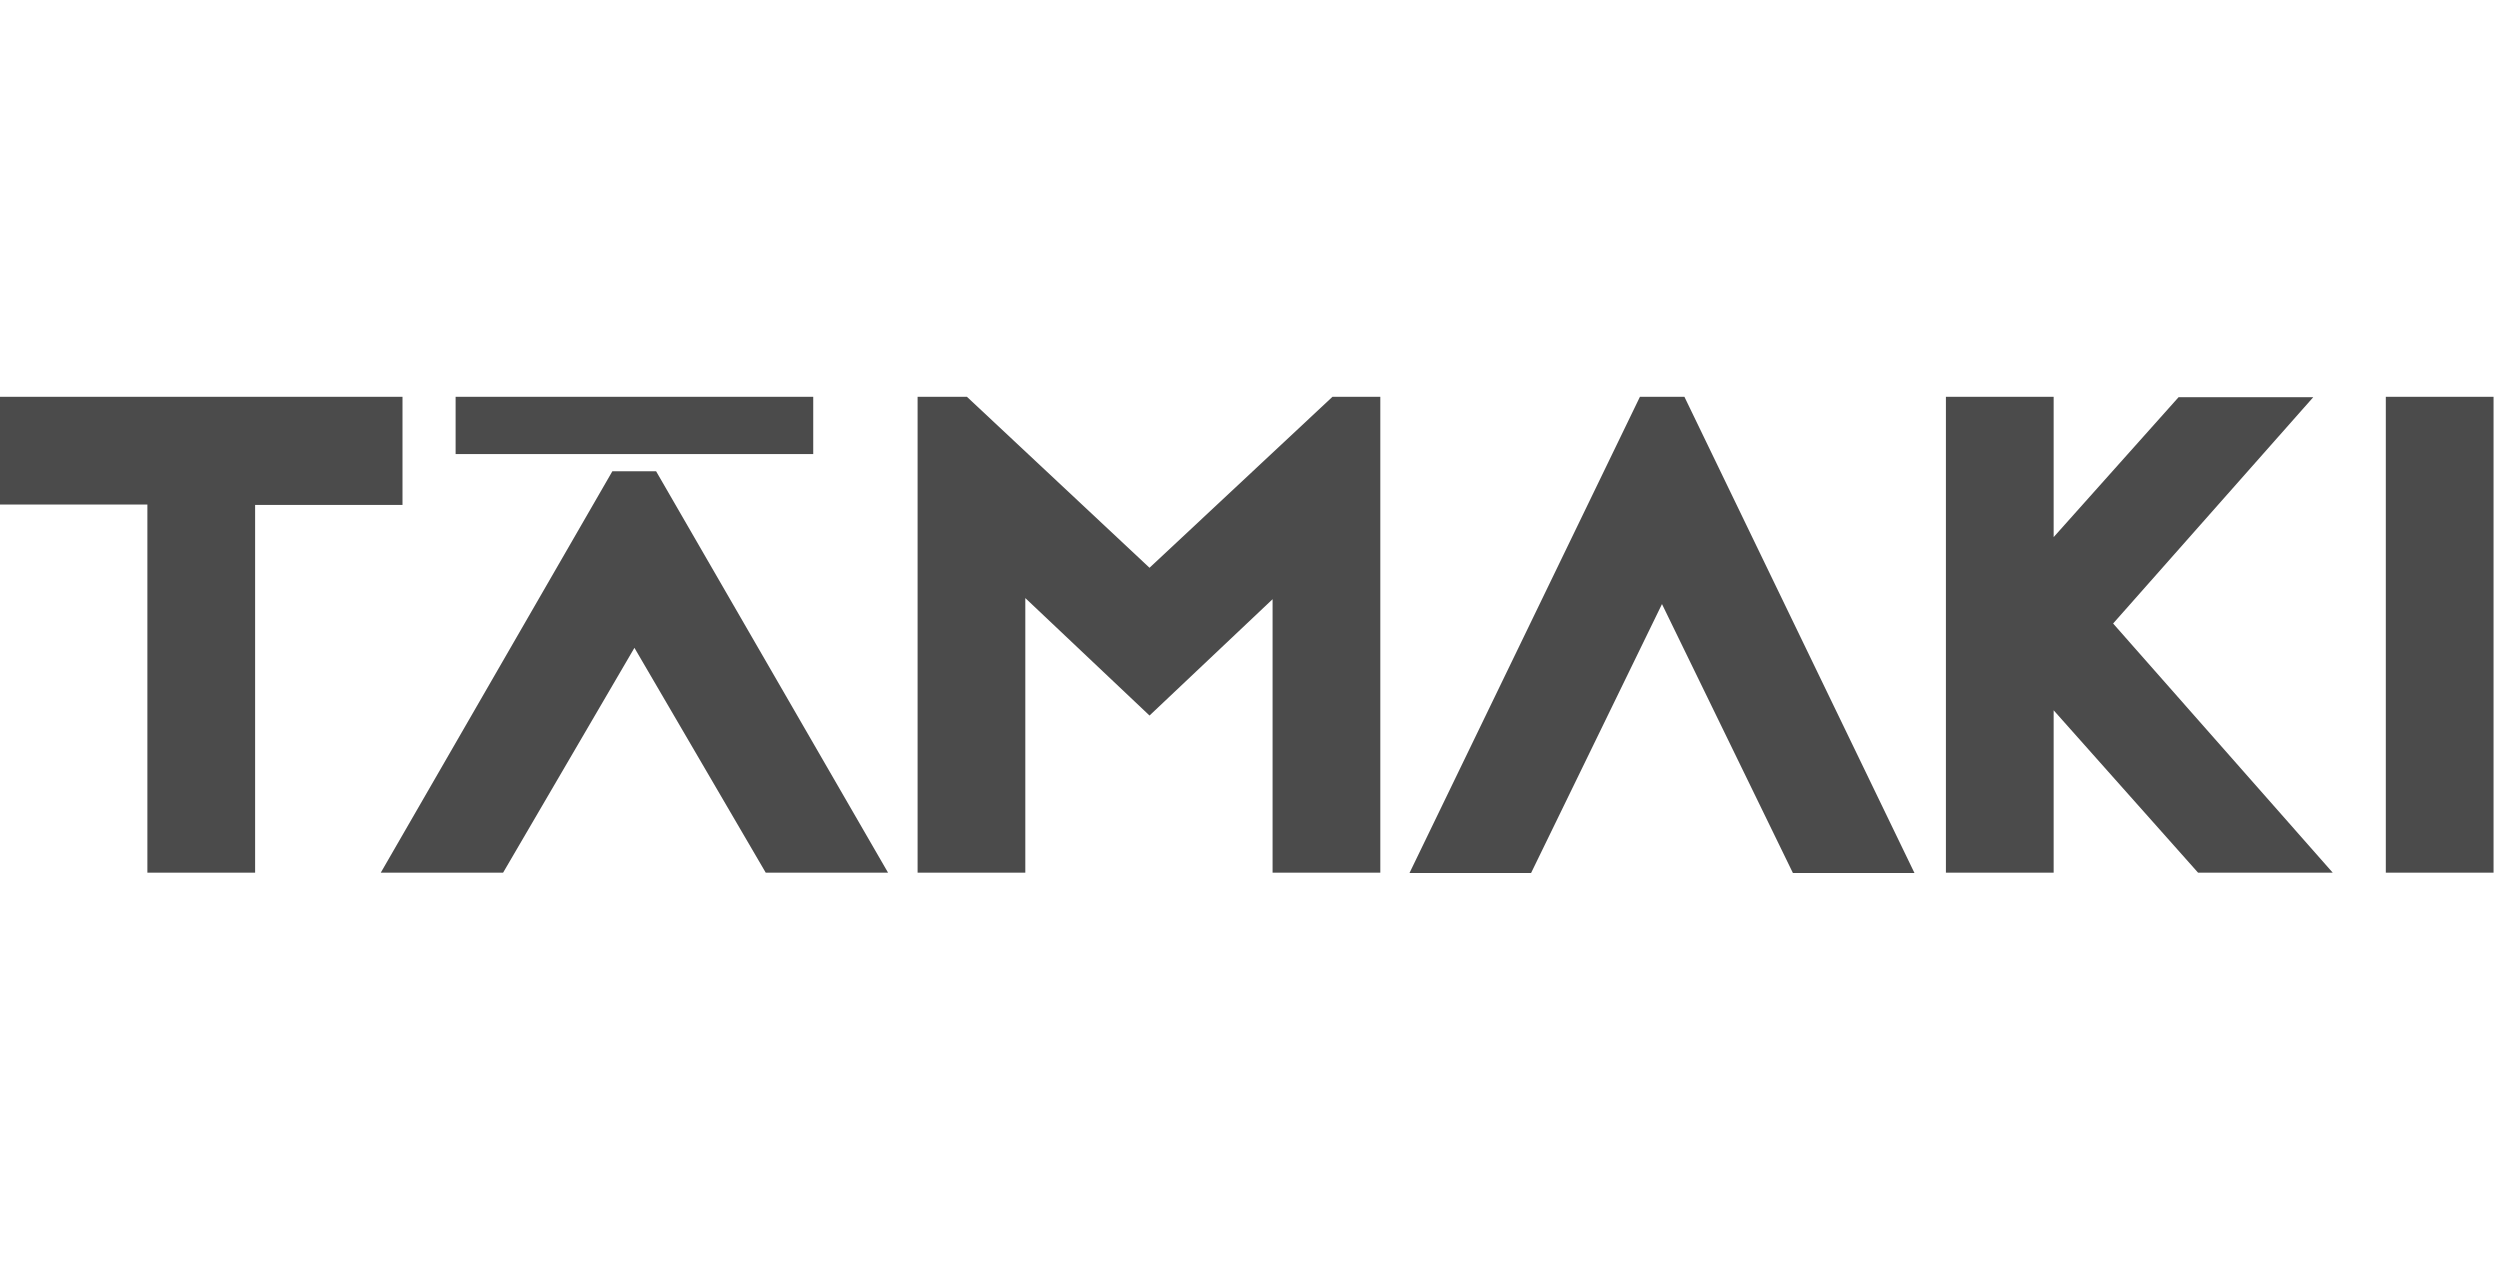 <svg width="126" height="64" viewBox="0 0 126 64" fill="none" xmlns="http://www.w3.org/2000/svg">
<g clip-path="url(#clip0_6298_8312)">
<path d="M30.863 23.752L19.192 43.981H25.357L31.975 32.651L38.592 43.981H44.757L33.068 23.752H30.863ZM0 20V25.43H7.428V43.981H12.858V25.449H20.286V20H0ZM22.963 22.885H40.987V20H22.963V22.866V22.885ZM67.155 20L57.936 28.616L48.735 20H46.247V43.981H51.676V30.143L57.936 36.063L64.138 30.2V43.981H69.568V20H67.136H67.155ZM98.074 20V43.981H103.504V35.799L110.781 43.981H117.568L106.501 31.425L116.588 20.019H109.8L103.504 27.07V20H98.074ZM120.245 43.981H125.675V20H120.245V43.981ZM82.652 20L71.038 44H77.166L83.764 30.445L90.363 44H96.49L84.895 20H82.652Z" fill="#4B4B4B"/>
</g>
<defs>
<clipPath id="clip0_6298_8312">
<rect width="125.675" height="64" fill="white"/>
</clipPath>
</defs>
</svg>
